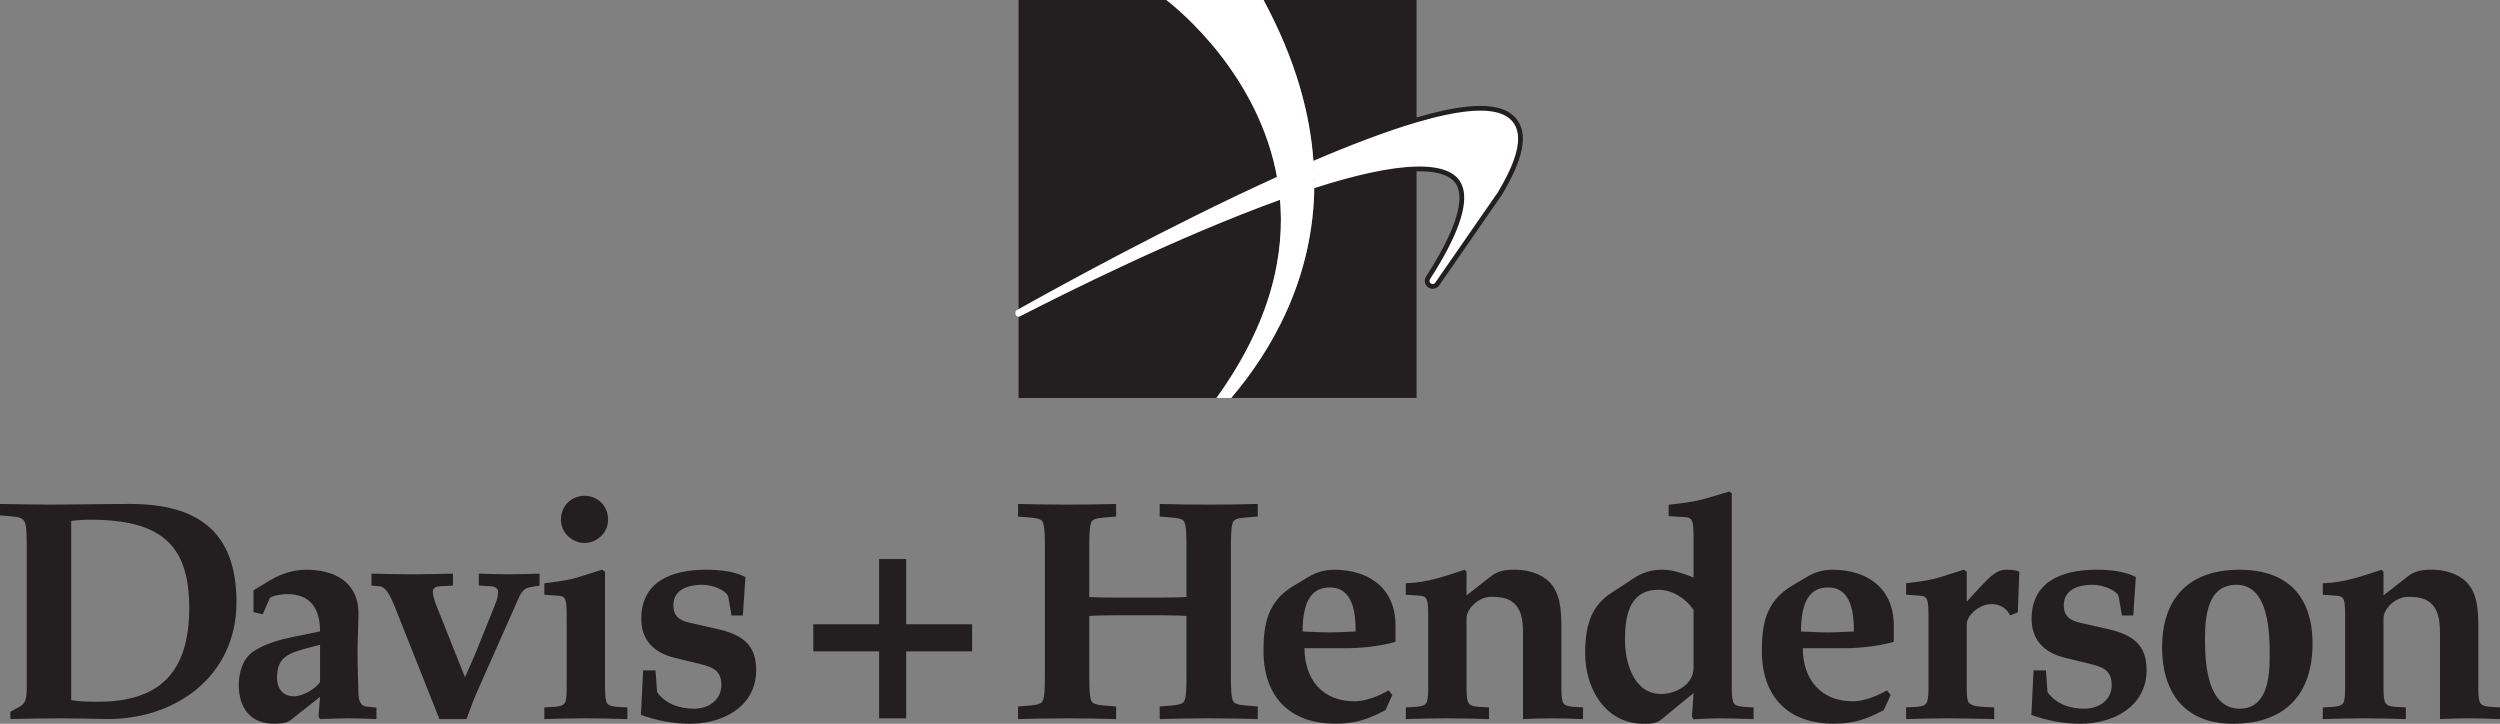 <?xml version="1.0" encoding="UTF-8"?>
<svg xmlns="http://www.w3.org/2000/svg" xmlns:xlink="http://www.w3.org/1999/xlink" width="115.34pt" height="33.39pt" viewBox="0 0 115.34 33.39" version="1.1">
<rect x="0" y="0" width="115.34" height="33.39" fill="#808080" stroke="none"/>
<defs>
<clipPath id="clip1">
  <path d="M 0 23 L 11 23 L 11 33.391 L 0 33.391 Z M 0 23 "/>
</clipPath>
<clipPath id="clip2">
  <path d="M 11 26 L 18 26 L 18 33.391 L 11 33.391 Z M 11 26 "/>
</clipPath>
<clipPath id="clip3">
  <path d="M 17 26 L 25 26 L 25 33.391 L 17 33.391 Z M 17 26 "/>
</clipPath>
<clipPath id="clip4">
  <path d="M 25 22 L 29 22 L 29 33.391 L 25 33.391 Z M 25 22 "/>
</clipPath>
<clipPath id="clip5">
  <path d="M 29 26 L 35 26 L 35 33.391 L 29 33.391 Z M 29 26 "/>
</clipPath>
<clipPath id="clip6">
  <path d="M 37 25 L 45 25 L 45 33.391 L 37 33.391 Z M 37 25 "/>
</clipPath>
<clipPath id="clip7">
  <path d="M 46 23 L 59 23 L 59 33.391 L 46 33.391 Z M 46 23 "/>
</clipPath>
<clipPath id="clip8">
  <path d="M 58 26 L 65 26 L 65 33.391 L 58 33.391 Z M 58 26 "/>
</clipPath>
<clipPath id="clip9">
  <path d="M 64 26 L 74 26 L 74 33.391 L 64 33.391 Z M 64 26 "/>
</clipPath>
<clipPath id="clip10">
  <path d="M 73 22 L 81 22 L 81 33.391 L 73 33.391 Z M 73 22 "/>
</clipPath>
<clipPath id="clip11">
  <path d="M 81 26 L 88 26 L 88 33.391 L 81 33.391 Z M 81 26 "/>
</clipPath>
<clipPath id="clip12">
  <path d="M 87 26 L 94 26 L 94 33.391 L 87 33.391 Z M 87 26 "/>
</clipPath>
<clipPath id="clip13">
  <path d="M 93 26 L 100 26 L 100 33.391 L 93 33.391 Z M 93 26 "/>
</clipPath>
<clipPath id="clip14">
  <path d="M 99 26 L 107 26 L 107 33.391 L 99 33.391 Z M 99 26 "/>
</clipPath>
<clipPath id="clip15">
  <path d="M 107 26 L 115.34 26 L 115.34 33.391 L 107 33.391 Z M 107 26 "/>
</clipPath>
</defs>
<g id="surface1">
<path style=" stroke:none;fill-rule:evenodd;fill:rgb(13.699%,12.199%,12.5%);fill-opacity:1;" d="M 53.809 -0.004 L 46.992 -0.004 L 46.992 14.43 C 48.953 13.332 54.047 10.531 58.941 8.309 C 58.121 3.453 54.309 0.383 53.809 -0.004 "/>
<path style=" stroke:none;fill-rule:nonzero;fill:rgb(13.699%,12.199%,12.5%);fill-opacity:1;" d="M 59.043 9.07 C 54.309 10.773 49.008 13.43 46.992 14.465 L 46.992 18.363 L 56.121 18.363 C 58.641 14.867 59.305 11.727 59.043 9.07 "/>
<path style=" stroke:none;fill-rule:evenodd;fill:rgb(13.699%,12.199%,12.5%);fill-opacity:1;" d="M 56.805 18.359 L 65.355 18.359 L 65.355 7.539 C 64.105 7.562 62.453 7.945 60.637 8.527 C 60.617 12.855 58.652 16.184 56.805 18.359 "/>
<path style=" stroke:none;fill-rule:evenodd;fill:rgb(13.699%,12.199%,12.5%);fill-opacity:1;" d="M 65.355 5.797 L 65.355 -0.004 L 58.293 -0.004 C 59.785 2.766 60.469 5.297 60.605 7.574 C 62.316 6.84 63.949 6.215 65.355 5.797 "/>
<path style=" stroke:none;fill-rule:nonzero;fill:rgb(100%,100%,100%);fill-opacity:1;" d="M 60.605 7.574 C 60.469 5.297 59.785 2.766 58.293 -0.004 L 53.809 -0.004 C 54.309 0.383 58.121 3.453 58.941 8.309 C 58.984 8.559 59.02 8.809 59.043 9.066 C 59.305 11.727 58.641 14.867 56.125 18.359 L 56.805 18.359 C 58.652 16.184 60.617 12.855 60.637 8.527 C 60.637 8.215 60.629 7.895 60.605 7.574 "/>
<path style=" stroke:none;fill-rule:evenodd;fill:rgb(100%,100%,100%);fill-opacity:1;" d="M 58.941 8.309 C 54.047 10.531 48.953 13.332 46.992 14.43 L 46.992 14.465 C 49.008 13.43 54.309 10.773 59.043 9.07 C 59.02 8.812 58.984 8.559 58.941 8.309 "/>
<path style="fill:none;stroke-width:2.92;stroke-linecap:round;stroke-linejoin:round;stroke:rgb(100%,100%,100%);stroke-opacity:1;stroke-miterlimit:4;" d="M 589.414 250.814 C 540.469 228.588 489.531 200.58 469.922 189.603 L 469.922 189.252 C 490.078 199.603 543.086 226.166 590.43 243.197 C 590.195 245.775 589.844 248.314 589.414 250.814 Z M 589.414 250.814 " transform="matrix(0.1,0,0,-0.1,0,33.39)"/>
<path style=" stroke:none;fill-rule:nonzero;fill:rgb(100%,100%,100%);fill-opacity:1;" d="M 65.355 5.797 C 69.082 4.695 71.223 5.059 68.98 8.797 L 66.098 12.957 C 68.738 8.867 67.848 7.492 65.355 7.539 L 65.355 5.797 "/>
<path style="fill:none;stroke-width:7.31;stroke-linecap:round;stroke-linejoin:round;stroke:rgb(13.699%,12.199%,12.5%);stroke-opacity:1;stroke-miterlimit:4;" d="M 653.555 275.931 C 690.82 286.947 712.227 283.314 689.805 245.931 L 660.977 204.33 C 687.383 245.228 678.477 258.978 653.555 258.509 Z M 653.555 275.931 " transform="matrix(0.1,0,0,-0.1,0,33.39)"/>
<path style="fill-rule:nonzero;fill:rgb(100%,100%,100%);fill-opacity:1;stroke-width:2.92;stroke-linecap:round;stroke-linejoin:round;stroke:rgb(100%,100%,100%);stroke-opacity:1;stroke-miterlimit:4;" d="M 606.367 248.627 C 624.492 254.447 641.016 258.275 653.555 258.509 C 678.477 259.017 687.383 245.228 660.977 204.33 L 689.805 245.931 C 712.227 283.353 690.82 286.947 653.555 275.931 C 639.492 271.752 623.164 265.502 606.055 258.158 " transform="matrix(0.1,0,0,-0.1,0,33.39)"/>
<g clip-path="url(#clip1)" clip-rule="nonzero">
<path style=" stroke:none;fill-rule:nonzero;fill:rgb(13.699%,12.199%,12.5%);fill-opacity:1;" d="M 1.234 31.75 C 1.234 32.199 1.176 32.445 0.945 32.578 L 0.477 32.84 L 0.477 33.172 C 1.262 33.16 1.977 33.141 2.703 33.141 C 3.43 33.141 4.141 33.16 4.867 33.172 C 7.977 33.23 10.91 31.285 10.91 27.777 C 10.91 24.527 9.125 23.25 6 23.25 C 4.723 23.25 3.211 23.281 2.266 23.281 C 1.699 23.281 0.961 23.262 0 23.25 L 0 23.777 L 0.539 23.824 C 0.914 23.852 1.059 23.922 1.133 24.07 C 1.219 24.246 1.234 24.637 1.234 25.246 Z M 3.285 24.035 C 3.59 23.992 3.883 23.977 4.168 23.977 C 7.48 23.977 8.73 25.18 8.73 28.051 C 8.73 30.953 7.426 32.375 4.531 32.375 C 4.125 32.375 3.707 32.375 3.285 32.301 L 3.285 24.035 "/>
</g>
<g clip-path="url(#clip2)" clip-rule="nonzero">
<path style=" stroke:none;fill-rule:nonzero;fill:rgb(13.699%,12.199%,12.5%);fill-opacity:1;" d="M 13.492 29.391 C 12.867 29.523 12.219 29.699 11.68 30.062 C 11.191 30.398 11.016 31.039 11.016 31.609 C 11.016 32.648 11.551 33.387 12.621 33.387 C 12.887 33.387 13.203 33.387 13.418 33.215 L 14.766 32.152 L 14.695 33.051 L 14.766 33.176 C 15.273 33.16 15.684 33.141 16.09 33.141 C 16.512 33.141 16.902 33.16 17.367 33.176 L 17.367 32.645 L 16.934 32.602 C 16.641 32.57 16.555 32.367 16.539 32.004 C 16.523 31.406 16.496 30.793 16.496 30.195 C 16.496 29.598 16.523 28.996 16.539 28.402 C 16.582 26.844 15.418 26.285 14.141 26.285 C 13.676 26.285 13.082 26.398 12.457 26.773 L 11.695 27.234 L 11.695 28.242 L 12.121 28.34 L 12.441 27.613 C 12.5 27.48 13.008 27.41 13.258 27.41 C 14.344 27.41 14.766 28.109 14.766 29.129 Z M 14.766 31.465 C 14.594 31.746 14 32.125 13.566 32.125 C 13.133 32.125 12.781 31.863 12.781 31.246 C 12.781 30.301 13.348 30.137 14.113 29.918 L 14.766 29.746 L 14.766 31.465 "/>
</g>
<g clip-path="url(#clip3)" clip-rule="nonzero">
<path style=" stroke:none;fill-rule:nonzero;fill:rgb(13.699%,12.199%,12.5%);fill-opacity:1;" d="M 18.195 27.945 C 18.008 27.496 17.816 27.074 17.496 27.047 L 17.137 27.016 L 17.137 26.465 C 17.762 26.477 18.398 26.496 19.023 26.496 C 19.648 26.496 20.273 26.477 20.898 26.465 L 20.898 27.016 L 20.305 27.047 C 20.113 27.059 19.969 27.117 19.969 27.309 C 19.969 27.484 20.055 27.742 20.172 28.035 L 21.453 31.246 C 21.625 30.867 21.797 30.473 21.961 30.082 L 22.844 27.887 C 22.965 27.598 22.977 27.422 22.977 27.277 C 22.977 27.133 22.773 27.047 22.645 27.047 L 22.09 27.016 L 22.09 26.465 C 22.555 26.477 23.035 26.496 23.5 26.496 C 23.965 26.496 24.43 26.477 24.895 26.465 L 24.895 27.016 L 24.461 27.09 C 24.184 27.133 24.035 27.336 23.934 27.582 L 22.078 31.766 C 21.871 32.215 21.699 32.695 21.523 33.176 L 20.273 33.176 L 18.195 27.945 "/>
</g>
<g clip-path="url(#clip4)" clip-rule="nonzero">
<path style=" stroke:none;fill-rule:nonzero;fill:rgb(13.699%,12.199%,12.5%);fill-opacity:1;" d="M 28.055 23.977 C 28.055 24.57 27.547 25.051 26.969 25.051 C 26.387 25.051 25.879 24.57 25.879 23.977 C 25.879 23.34 26.355 22.875 26.969 22.875 C 27.578 22.875 28.055 23.34 28.055 23.977 Z M 26.145 28.5 C 26.145 27.672 26.117 27.512 25.77 27.484 L 25.113 27.438 L 25.113 26.91 C 25.664 26.836 26.219 26.781 26.754 26.605 L 27.77 26.285 L 27.914 26.375 L 27.914 31.68 C 27.914 32.027 27.93 32.215 27.973 32.363 C 28.016 32.508 28.133 32.578 28.438 32.609 L 28.945 32.637 L 28.945 33.176 C 28.32 33.16 27.711 33.141 26.984 33.141 C 26.348 33.141 25.738 33.16 25.113 33.176 L 25.113 32.637 L 25.621 32.609 C 25.926 32.578 26.043 32.508 26.09 32.363 C 26.133 32.215 26.145 32.027 26.145 31.68 L 26.145 28.5 "/>
</g>
<g clip-path="url(#clip5)" clip-rule="nonzero">
<path style=" stroke:none;fill-rule:nonzero;fill:rgb(13.699%,12.199%,12.5%);fill-opacity:1;" d="M 33.75 28.395 L 33.602 27.547 C 33.543 27.242 32.879 26.98 32.414 26.98 C 31.574 26.98 31.066 27.301 31.066 27.93 C 31.066 28.395 31.312 28.629 31.863 28.742 L 33.047 29.008 C 34.223 29.27 34.887 29.719 34.887 30.914 C 34.887 32.609 33.34 33.391 31.844 33.391 C 31.086 33.391 30.332 33.258 29.57 32.984 L 29.672 30.93 L 30.242 30.93 L 30.316 31.938 C 30.734 32.492 31.348 32.695 32.031 32.695 C 32.684 32.695 33.281 32.301 33.281 31.602 C 33.281 30.961 32.902 30.785 32.363 30.652 L 31.125 30.348 C 30.105 30.102 29.586 29.473 29.586 28.555 C 29.586 26.895 30.879 26.285 32.574 26.285 C 33.227 26.285 33.867 26.355 34.391 26.621 L 34.273 28.395 L 33.75 28.395 "/>
</g>
<g clip-path="url(#clip6)" clip-rule="nonzero">
<path style=" stroke:none;fill-rule:nonzero;fill:rgb(13.699%,12.199%,12.5%);fill-opacity:1;" d="M 40.559 25.793 L 41.809 25.793 L 41.809 28.801 L 44.848 28.801 L 44.848 30.051 L 41.809 30.051 L 41.809 33.141 L 40.559 33.141 L 40.559 30.051 L 37.523 30.051 L 37.523 28.801 L 40.559 28.801 L 40.559 25.793 "/>
</g>
<g clip-path="url(#clip7)" clip-rule="nonzero">
<path style=" stroke:none;fill-rule:nonzero;fill:rgb(13.699%,12.199%,12.5%);fill-opacity:1;" d="M 50.254 27.543 C 50.473 27.555 50.75 27.57 51.434 27.57 L 53.559 27.57 C 54.242 27.57 54.523 27.555 54.738 27.543 L 54.738 25.25 C 54.738 24.645 54.727 24.25 54.637 24.078 C 54.582 23.961 54.418 23.906 54.039 23.875 L 53.504 23.832 L 53.504 23.25 C 54.098 23.266 54.898 23.281 55.773 23.281 C 56.629 23.281 57.43 23.266 58.027 23.25 L 58.027 23.832 L 57.488 23.875 C 57.109 23.906 56.949 23.961 56.891 24.078 C 56.805 24.25 56.789 24.645 56.789 25.25 L 56.789 31.172 C 56.789 31.781 56.805 32.172 56.891 32.344 C 56.949 32.461 57.109 32.52 57.488 32.551 L 58.027 32.594 L 58.027 33.176 C 57.43 33.16 56.629 33.141 55.773 33.141 C 54.898 33.141 54.098 33.16 53.504 33.176 L 53.504 32.594 L 54.039 32.551 C 54.418 32.52 54.582 32.461 54.637 32.344 C 54.727 32.172 54.738 31.781 54.738 31.172 L 54.738 28.418 C 54.523 28.402 54.242 28.387 53.559 28.387 L 51.434 28.387 C 50.75 28.387 50.473 28.402 50.254 28.418 L 50.254 31.172 C 50.254 31.781 50.27 32.172 50.355 32.344 C 50.414 32.461 50.574 32.52 50.953 32.551 L 51.492 32.594 L 51.492 33.176 C 50.895 33.16 50.094 33.141 49.234 33.141 C 48.363 33.141 47.566 33.16 46.969 33.176 L 46.969 32.594 L 47.508 32.551 C 47.887 32.52 48.043 32.461 48.102 32.344 C 48.191 32.172 48.207 31.781 48.207 31.172 L 48.207 25.25 C 48.207 24.645 48.191 24.25 48.102 24.078 C 48.043 23.961 47.887 23.906 47.508 23.875 L 46.969 23.832 L 46.969 23.25 C 47.566 23.266 48.363 23.281 49.234 23.281 C 50.094 23.281 50.895 23.266 51.492 23.25 L 51.492 23.832 L 50.953 23.875 C 50.574 23.906 50.414 23.961 50.355 24.078 C 50.27 24.25 50.254 24.645 50.254 25.25 L 50.254 27.543 "/>
</g>
<g clip-path="url(#clip8)" clip-rule="nonzero">
<path style=" stroke:none;fill-rule:nonzero;fill:rgb(13.699%,12.199%,12.5%);fill-opacity:1;" d="M 62.094 29.906 C 62.73 29.906 63.602 29.832 64.383 29.613 L 64.383 28.855 C 64.383 27.145 63.164 26.285 61.555 26.285 C 61.117 26.285 60.723 26.402 60.359 26.621 L 59.676 27.031 C 58.457 27.758 58.293 28.84 58.293 30.035 C 58.293 32.109 59.473 33.387 61.598 33.387 C 62.457 33.387 63.051 33.227 63.918 32.762 L 64.238 32.066 L 64.062 31.848 C 63.602 32.125 62.977 32.355 62.496 32.355 C 60.984 32.355 60.184 31.312 60.184 29.906 Z M 61.348 27.102 C 62.426 27.102 62.543 28.27 62.543 29.133 C 62.137 29.148 61.727 29.176 61.32 29.176 C 60.91 29.176 60.504 29.148 60.098 29.133 C 60.098 27.758 60.504 27.102 61.348 27.102 "/>
</g>
<g clip-path="url(#clip9)" clip-rule="nonzero">
<path style=" stroke:none;fill-rule:nonzero;fill:rgb(13.699%,12.199%,12.5%);fill-opacity:1;" d="M 65.891 28.5 C 65.891 27.672 65.863 27.512 65.516 27.484 L 64.859 27.438 L 64.859 26.91 C 65.863 26.883 66.719 26.562 67.574 26.285 L 67.66 26.375 L 67.66 27.469 L 68.824 26.559 C 69.188 26.285 69.609 26.285 69.93 26.285 C 70.496 26.285 71.121 26.473 71.496 26.867 C 71.988 27.387 72.035 28.117 72.035 28.973 L 72.035 31.68 C 72.035 32.027 72.047 32.215 72.094 32.363 C 72.137 32.508 72.254 32.578 72.559 32.609 L 73.035 32.637 L 73.035 33.176 C 72.516 33.16 72.078 33.141 71.613 33.141 C 71.094 33.141 70.672 33.16 70.266 33.176 L 70.266 29.207 C 70.266 28.508 70.152 28.129 69.887 27.867 C 69.641 27.621 69.32 27.535 68.793 27.535 C 68.199 27.535 67.66 28.102 67.66 28.523 L 67.66 31.68 C 67.66 32.027 67.672 32.215 67.719 32.363 C 67.762 32.508 67.879 32.578 68.184 32.609 L 68.695 32.637 L 68.695 33.176 C 68.066 33.16 67.457 33.141 66.73 33.141 C 66.094 33.141 65.484 33.16 64.859 33.176 L 64.859 32.637 L 65.367 32.609 C 65.672 32.578 65.789 32.508 65.836 32.363 C 65.879 32.215 65.891 32.027 65.891 31.68 L 65.891 28.5 "/>
</g>
<g clip-path="url(#clip10)" clip-rule="nonzero">
<path style=" stroke:none;fill-rule:nonzero;fill:rgb(13.699%,12.199%,12.5%);fill-opacity:1;" d="M 79.898 22.762 L 79.781 22.676 L 78.738 22.988 C 78.203 23.145 77.652 23.215 76.984 23.285 L 76.984 23.812 L 77.754 23.859 C 78.102 23.887 78.133 24.047 78.133 24.875 L 78.133 26.645 L 77.84 26.531 C 77.406 26.387 77.145 26.285 76.652 26.285 C 76.156 26.285 75.738 26.441 75.402 26.66 L 74.355 27.344 C 73.496 27.91 73.133 28.68 73.133 30.152 C 73.133 31.766 74.066 33.391 75.824 33.391 C 76.086 33.391 76.418 33.391 76.621 33.215 L 78.133 31.977 L 78.059 33.07 L 78.133 33.184 C 78.637 33.16 79.043 33.141 79.289 33.141 C 79.695 33.141 80.305 33.16 80.902 33.176 L 80.902 32.637 L 80.422 32.609 C 80.117 32.578 80 32.508 79.957 32.363 C 79.91 32.215 79.898 32.027 79.898 31.676 Z M 78.133 30.82 C 78.133 31.578 77.32 32.016 76.637 32.016 C 75.359 32.016 74.969 30.539 74.969 29.52 C 74.969 28.379 75.188 27.211 76.52 27.211 C 77.156 27.211 77.77 27.605 78.133 28.133 L 78.133 30.82 "/>
</g>
<g clip-path="url(#clip11)" clip-rule="nonzero">
<path style=" stroke:none;fill-rule:nonzero;fill:rgb(13.699%,12.199%,12.5%);fill-opacity:1;" d="M 85.082 29.906 C 85.723 29.906 86.59 29.832 87.371 29.613 L 87.371 28.855 C 87.371 27.145 86.156 26.285 84.543 26.285 C 84.105 26.285 83.715 26.402 83.352 26.621 L 82.664 27.031 C 81.445 27.758 81.285 28.84 81.285 30.035 C 81.285 32.109 82.465 33.387 84.59 33.387 C 85.445 33.387 86.039 33.227 86.91 32.762 L 87.227 32.066 L 87.055 31.848 C 86.59 32.125 85.969 32.355 85.488 32.355 C 83.977 32.355 83.176 31.312 83.176 29.906 Z M 84.34 27.102 C 85.414 27.102 85.531 28.27 85.531 29.133 C 85.125 29.148 84.719 29.176 84.309 29.176 C 83.902 29.176 83.496 29.148 83.09 29.133 C 83.09 27.758 83.496 27.102 84.34 27.102 "/>
</g>
<g clip-path="url(#clip12)" clip-rule="nonzero">
<path style=" stroke:none;fill-rule:nonzero;fill:rgb(13.699%,12.199%,12.5%);fill-opacity:1;" d="M 88.973 28.5 C 88.973 27.672 88.941 27.512 88.594 27.484 L 87.941 27.438 L 87.941 26.91 C 88.492 26.84 89.043 26.781 89.582 26.605 L 90.594 26.285 L 90.738 26.375 L 90.738 27.758 L 91.383 27.055 C 91.805 26.605 92.129 26.285 92.535 26.285 C 92.797 26.285 93.008 26.301 93.164 26.375 L 93.094 28.25 L 92.742 28.395 C 92.566 28.047 92.258 27.871 91.879 27.871 C 91.309 27.871 90.738 28.395 90.738 28.801 L 90.738 31.68 C 90.738 32.027 90.754 32.215 90.797 32.363 C 90.844 32.508 91.133 32.594 91.438 32.609 L 92.004 32.637 L 92.004 33.176 C 91.148 33.16 90.535 33.141 89.812 33.141 C 89.172 33.141 88.566 33.16 87.941 33.176 L 87.941 32.637 L 88.449 32.609 C 88.754 32.578 88.867 32.508 88.914 32.363 C 88.957 32.215 88.973 32.027 88.973 31.68 L 88.973 28.5 "/>
</g>
<g clip-path="url(#clip13)" clip-rule="nonzero">
<path style=" stroke:none;fill-rule:nonzero;fill:rgb(13.699%,12.199%,12.5%);fill-opacity:1;" d="M 97.898 28.395 L 97.75 27.547 C 97.695 27.242 97.027 26.98 96.562 26.98 C 95.719 26.98 95.215 27.301 95.215 27.93 C 95.215 28.395 95.461 28.629 96.012 28.742 L 97.195 29.008 C 98.367 29.27 99.035 29.719 99.035 30.914 C 99.035 32.609 97.484 33.391 95.988 33.391 C 95.234 33.391 94.477 33.258 93.719 32.984 L 93.82 30.93 L 94.391 30.93 L 94.465 31.938 C 94.887 32.492 95.492 32.695 96.176 32.695 C 96.832 32.695 97.426 32.301 97.426 31.602 C 97.426 30.961 97.051 30.785 96.512 30.652 L 95.273 30.348 C 94.254 30.102 93.73 29.473 93.73 28.555 C 93.73 26.895 95.027 26.285 96.723 26.285 C 97.375 26.285 98.016 26.355 98.539 26.621 L 98.422 28.395 L 97.898 28.395 "/>
</g>
<g clip-path="url(#clip14)" clip-rule="nonzero">
<path style=" stroke:none;fill-rule:nonzero;fill:rgb(13.699%,12.199%,12.5%);fill-opacity:1;" d="M 103.316 26.285 C 100.984 26.285 99.75 27.609 99.75 29.867 C 99.75 31.922 100.77 33.391 103.012 33.391 C 105.426 33.391 106.691 32.039 106.691 29.691 C 106.691 27.52 105.543 26.285 103.316 26.285 Z M 103.328 32.695 C 101.828 32.695 101.73 30.582 101.73 29.516 C 101.73 28.496 101.816 26.98 103.184 26.98 C 104.699 26.98 104.715 29.266 104.715 30.289 C 104.715 31.223 104.609 32.695 103.328 32.695 "/>
</g>
<g clip-path="url(#clip15)" clip-rule="nonzero">
<path style=" stroke:none;fill-rule:nonzero;fill:rgb(13.699%,12.199%,12.5%);fill-opacity:1;" d="M 108.195 28.5 C 108.195 27.672 108.168 27.512 107.816 27.484 L 107.164 27.438 L 107.164 26.91 C 108.168 26.883 109.023 26.562 109.879 26.285 L 109.965 26.375 L 109.965 27.469 L 111.129 26.559 C 111.492 26.285 111.914 26.285 112.234 26.285 C 112.805 26.285 113.426 26.473 113.805 26.867 C 114.297 27.387 114.34 28.117 114.34 28.973 L 114.34 31.68 C 114.34 32.027 114.355 32.215 114.395 32.363 C 114.441 32.508 114.559 32.578 114.859 32.609 L 115.344 32.637 L 115.344 33.176 C 114.816 33.16 114.383 33.141 113.918 33.141 C 113.395 33.141 112.977 33.16 112.57 33.176 L 112.57 29.207 C 112.57 28.508 112.453 28.129 112.191 27.867 C 111.945 27.621 111.625 27.535 111.102 27.535 C 110.504 27.535 109.965 28.102 109.965 28.523 L 109.965 31.68 C 109.965 32.027 109.98 32.215 110.023 32.363 C 110.066 32.508 110.184 32.578 110.488 32.609 L 110.996 32.637 L 110.996 33.176 C 110.371 33.16 109.762 33.141 109.035 33.141 C 108.398 33.141 107.789 33.16 107.164 33.176 L 107.164 32.637 L 107.676 32.609 C 107.98 32.578 108.094 32.508 108.141 32.363 C 108.184 32.215 108.195 32.027 108.195 31.68 L 108.195 28.5 "/>
</g>
</g>
</svg>
